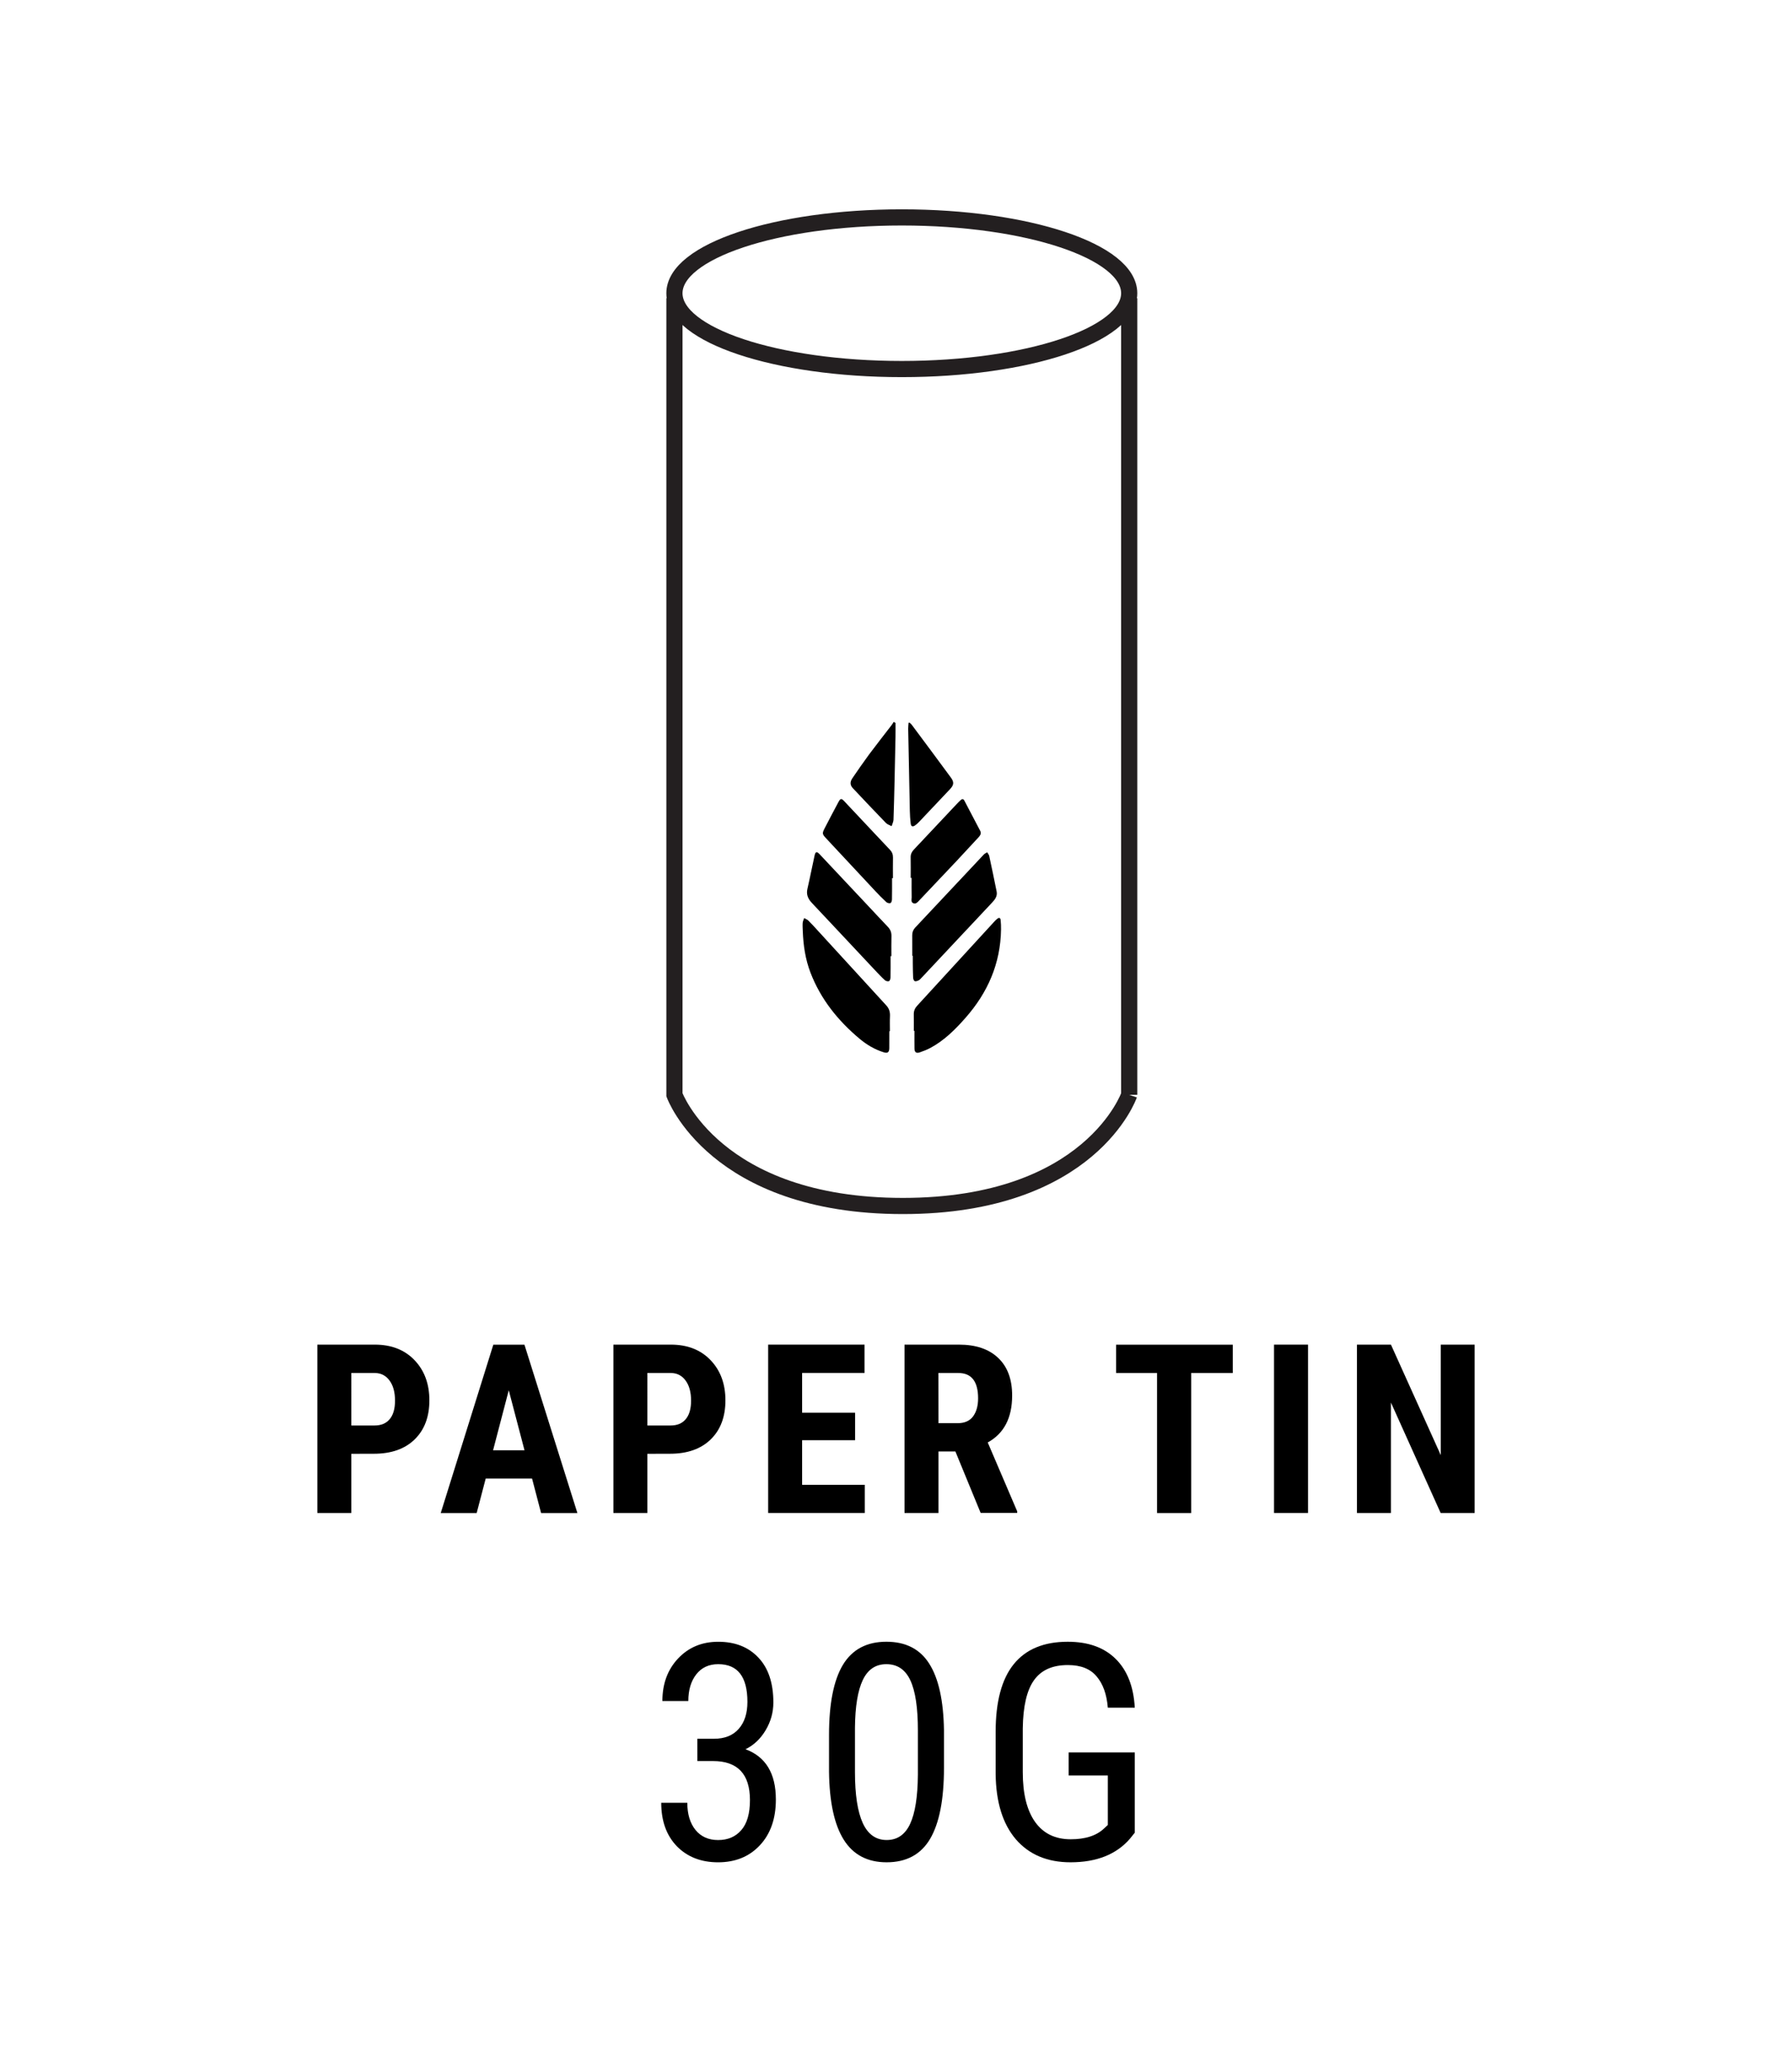 <?xml version="1.0" encoding="UTF-8" standalone="no"?>
<!-- Created with Inkscape (http://www.inkscape.org/) -->

<svg
   xmlns:dc="http://purl.org/dc/elements/1.1/"
   xmlns:cc="http://creativecommons.org/ns#"
   xmlns:rdf="http://www.w3.org/1999/02/22-rdf-syntax-ns#"
   xmlns:svg="http://www.w3.org/2000/svg"
   xmlns="http://www.w3.org/2000/svg"
   xmlns:sodipodi="http://sodipodi.sourceforge.net/DTD/sodipodi-0.dtd"
   xmlns:inkscape="http://www.inkscape.org/namespaces/inkscape"
   width="111"
   height="128"
   viewBox="0 0 29.369 33.867"
   version="1.1"
   id="svg8"
   inkscape:version="0.92.4 (5da689c313, 2019-01-14)"
   sodipodi:docname="PAPER TIN  30G_R.svg">
  <defs
     id="defs2" />
  <sodipodi:namedview
     id="base"
     pagecolor="#ffffff"
     bordercolor="#666666"
     borderopacity="1.0"
     inkscape:pageopacity="0.0"
     inkscape:pageshadow="2"
     inkscape:zoom="1.4142136"
     inkscape:cx="-85.326132"
     inkscape:cy="111.86847"
     inkscape:document-units="mm"
     inkscape:current-layer="layer1"
     showgrid="false"
     units="px"
     showguides="true"
     inkscape:guide-bbox="true"
     inkscape:window-width="1920"
     inkscape:window-height="1017"
     inkscape:window-x="1358"
     inkscape:window-y="-8"
     inkscape:window-maximized="1">
    <sodipodi:guide
       position="9.975,11.835"
       orientation="0,1"
       id="guide883"
       inkscape:locked="false" />
    <sodipodi:guide
       position="16.694,9.076"
       orientation="0,1"
       id="guide885"
       inkscape:locked="false" />
    <sodipodi:guide
       position="14.241,7.027"
       orientation="0,1"
       id="guide887"
       inkscape:locked="false" />
    <sodipodi:guide
       position="12.559,3.415"
       orientation="0,1"
       id="guide889"
       inkscape:locked="false" />
    <sodipodi:guide
       position="13.928,30.448"
       orientation="0,1"
       id="guide891"
       inkscape:locked="false" />
    <sodipodi:guide
       position="14.664,14.013"
       orientation="0,1"
       id="guide893"
       inkscape:locked="false" />
  </sodipodi:namedview>
  <g
     inkscape:label="Layer 1"
     inkscape:groupmode="layer"
     id="layer1"
     transform="translate(0,-263.133)">
    <g
       aria-label="PAPER TIN"
       style="font-style:normal;font-variant:normal;font-weight:normal;font-stretch:normal;font-size:2.117px;line-height:1.25;font-family:Calibre;-inkscape-font-specification:Calibre;text-align:center;letter-spacing:0px;word-spacing:0px;text-anchor:middle;fill:#000000;fill-opacity:1;stroke:none;stroke-width:0.265"
       id="text897">
      <path
         d="m 5.758,286.954 v 0.97 H 5.201 v -2.759 h 0.94 q 0.409,0 0.652,0.254 0.244,0.254 0.244,0.659 0,0.405 -0.241,0.64 -0.241,0.235 -0.667,0.235 z m 0,-0.464 h 0.383 q 0.159,0 0.246,-0.104 0.087,-0.104 0.087,-0.303 0,-0.207 -0.089,-0.328 -0.089,-0.123 -0.239,-0.125 H 5.758 Z"
         style="font-style:normal;font-variant:normal;font-weight:bold;font-stretch:normal;font-size:3.881px;font-family:'Roboto Condensed';-inkscape-font-specification:'Roboto Condensed, Bold';letter-spacing:0.331px;stroke-width:0.265"
         id="path950" />
      <path
         d="M 8.72,287.36 H 7.96 l -0.148,0.565 H 7.223 l 0.862,-2.759 h 0.51 l 0.868,2.759 h -0.595 z m -0.639,-0.464 h 0.515 l -0.258,-0.983 z"
         style="font-style:normal;font-variant:normal;font-weight:bold;font-stretch:normal;font-size:3.881px;font-family:'Roboto Condensed';-inkscape-font-specification:'Roboto Condensed, Bold';letter-spacing:0.331px;stroke-width:0.265"
         id="path952" />
      <path
         d="m 10.61,286.954 v 0.97 h -0.557 v -2.759 h 0.94 q 0.409,0 0.652,0.254 0.244,0.254 0.244,0.659 0,0.405 -0.241,0.64 -0.241,0.235 -0.667,0.235 z m 0,-0.464 h 0.383 q 0.159,0 0.246,-0.104 0.087,-0.104 0.087,-0.303 0,-0.207 -0.089,-0.328 -0.089,-0.123 -0.239,-0.125 h -0.388 z"
         style="font-style:normal;font-variant:normal;font-weight:bold;font-stretch:normal;font-size:3.881px;font-family:'Roboto Condensed';-inkscape-font-specification:'Roboto Condensed, Bold';letter-spacing:0.331px;stroke-width:0.265"
         id="path954" />
      <path
         d="m 14.014,286.731 h -0.868 v 0.731 h 1.027 v 0.462 h -1.584 v -2.759 h 1.58 v 0.464 h -1.023 v 0.652 h 0.868 z"
         style="font-style:normal;font-variant:normal;font-weight:bold;font-stretch:normal;font-size:3.881px;font-family:'Roboto Condensed';-inkscape-font-specification:'Roboto Condensed, Bold';letter-spacing:0.331px;stroke-width:0.265"
         id="path956" />
      <path
         d="m 15.658,286.916 h -0.277 v 1.008 h -0.557 v -2.759 h 0.889 q 0.419,0 0.646,0.218 0.229,0.216 0.229,0.616 0,0.549 -0.4,0.769 l 0.483,1.129 v 0.026 h -0.599 z m -0.277,-0.464 h 0.316 q 0.167,0 0.25,-0.11 0.083,-0.112 0.083,-0.297 0,-0.415 -0.324,-0.415 h -0.326 z"
         style="font-style:normal;font-variant:normal;font-weight:bold;font-stretch:normal;font-size:3.881px;font-family:'Roboto Condensed';-inkscape-font-specification:'Roboto Condensed, Bold';letter-spacing:0.331px;stroke-width:0.265"
         id="path958" />
      <path
         d="m 20.204,285.63 h -0.682 v 2.295 h -0.559 v -2.295 h -0.671 v -0.464 h 1.912 z"
         style="font-style:normal;font-variant:normal;font-weight:bold;font-stretch:normal;font-size:3.881px;font-family:'Roboto Condensed';-inkscape-font-specification:'Roboto Condensed, Bold';letter-spacing:0.331px;stroke-width:0.265"
         id="path960" />
      <path
         d="m 21.437,287.924 h -0.557 v -2.759 h 0.557 z"
         style="font-style:normal;font-variant:normal;font-weight:bold;font-stretch:normal;font-size:3.881px;font-family:'Roboto Condensed';-inkscape-font-specification:'Roboto Condensed, Bold';letter-spacing:0.331px;stroke-width:0.265"
         id="path962" />
      <path
         d="m 24.168,287.924 h -0.557 l -0.815,-1.81 v 1.81 h -0.557 v -2.759 h 0.557 l 0.817,1.811 v -1.811 h 0.555 z"
         style="font-style:normal;font-variant:normal;font-weight:bold;font-stretch:normal;font-size:3.881px;font-family:'Roboto Condensed';-inkscape-font-specification:'Roboto Condensed, Bold';letter-spacing:0.331px;stroke-width:0.265"
         id="path964" />
    </g>
    <g
       transform="translate(4.9999998e-8,-0.546)"
       id="layer1-8"
       inkscape:label="Layer 1">
      <flowRoot
         style="font-style:normal;font-variant:normal;font-weight:normal;font-stretch:normal;font-size:8px;line-height:1.25;font-family:Calibre;-inkscape-font-specification:Calibre;text-align:center;letter-spacing:0px;word-spacing:0px;text-anchor:middle;fill:#000000;fill-opacity:1;stroke:none"
         id="flowRoot893"
         xml:space="preserve"><flowRegion
           id="flowRegion895"><rect
             y="134.061"
             x="41.921"
             height="50.508"
             width="45.962"
             id="rect897" /></flowRegion><flowPara
           id="flowPara899" /></flowRoot>      <g
         id="text917"
         style="font-style:normal;font-variant:normal;font-weight:normal;font-stretch:normal;font-size:2.117px;line-height:1.25;font-family:Calibre;-inkscape-font-specification:Calibre;text-align:center;letter-spacing:0px;word-spacing:0px;text-anchor:middle;fill:#000000;fill-opacity:1;stroke:none;stroke-width:0.265"
         aria-label=" " />
      <g
         id="flowRoot901-2-3"
         style="font-style:normal;font-variant:normal;font-weight:normal;font-stretch:normal;font-size:13.333px;line-height:1.25;font-family:Calibre;-inkscape-font-specification:Calibre;text-align:center;letter-spacing:1px;word-spacing:0px;text-anchor:middle;fill:#000000;fill-opacity:1;stroke:none"
         transform="matrix(0.265,0,0,0.265,-6.241,252.952)"
         aria-label="30G">
        <path
           inkscape:connector-curvature="0"
           id="path2218"
           style="font-style:normal;font-variant:normal;font-weight:normal;font-stretch:normal;font-size:18.667px;font-family:'Roboto Condensed';-inkscape-font-specification:'Roboto Condensed, ';letter-spacing:1px;fill:#000000"
           d="m 66.676,147.989 h 1.03 q 0.993,0 1.531,-0.611 0.538,-0.611 0.538,-1.668 0,-2.333 -1.805,-2.333 -0.866,0 -1.358,0.629 -0.492,0.629 -0.492,1.65 h -1.604 q 0,-1.595 0.966,-2.625 0.975,-1.039 2.488,-1.039 1.568,0 2.488,0.984 0.921,0.975 0.921,2.771 0,0.921 -0.483,1.723 -0.474,0.793 -1.24,1.167 1.878,0.693 1.878,3.108 0,1.777 -0.993,2.835 -0.984,1.048 -2.579,1.048 -1.577,0 -2.552,-0.993 -0.966,-1.003 -0.966,-2.689 h 1.613 q 0,1.057 0.51,1.686 0.51,0.62 1.395,0.62 0.902,0 1.431,-0.611 0.538,-0.611 0.538,-1.859 0,-2.415 -2.288,-2.415 h -0.966 z" />
        <path
           inkscape:connector-curvature="0"
           id="path2220"
           style="font-style:normal;font-variant:normal;font-weight:normal;font-stretch:normal;font-size:18.667px;font-family:'Roboto Condensed';-inkscape-font-specification:'Roboto Condensed, ';letter-spacing:1px;fill:#000000"
           d="m 81.931,149.785 q 0,2.935 -0.857,4.393 -0.857,1.449 -2.689,1.449 -1.777,0 -2.652,-1.395 -0.875,-1.395 -0.911,-4.193 v -2.279 q 0,-2.908 0.857,-4.339 0.866,-1.431 2.689,-1.431 1.796,0 2.652,1.358 0.866,1.358 0.911,4.111 z m -1.613,-2.306 q 0,-2.105 -0.465,-3.099 -0.465,-1.003 -1.486,-1.003 -0.993,0 -1.458,0.984 -0.465,0.975 -0.483,2.953 v 2.734 q 0,2.096 0.483,3.154 0.483,1.048 1.477,1.048 0.984,0 1.449,-0.993 0.465,-0.993 0.483,-3.035 z" />
        <path
           inkscape:connector-curvature="0"
           id="path2222"
           style="font-style:normal;font-variant:normal;font-weight:normal;font-stretch:normal;font-size:18.667px;font-family:'Roboto Condensed';-inkscape-font-specification:'Roboto Condensed, ';letter-spacing:1px;fill:#000000"
           d="m 93.732,153.795 -0.292,0.365 q -1.258,1.467 -3.682,1.467 -2.151,0 -3.382,-1.422 -1.221,-1.431 -1.249,-4.038 v -2.607 q 0,-2.789 1.112,-4.174 1.121,-1.395 3.345,-1.395 1.896,0 2.962,1.057 1.076,1.057 1.185,3.017 h -1.668 q -0.1,-1.24 -0.693,-1.932 -0.583,-0.702 -1.777,-0.702 -1.431,0 -2.096,0.939 -0.665,0.93 -0.693,2.98 v 2.707 q 0,2.005 0.766,3.081 0.766,1.066 2.197,1.066 1.349,0 2.051,-0.656 l 0.246,-0.228 v -3.062 h -2.424 v -1.422 h 4.092 z" />
      </g>
      <g
         transform="matrix(0.265,0,0,0.265,-45.778,258.958)"
         id="g2454">
        <g
           transform="translate(173.02,14.758)"
           id="g2468">
          <path
             id="path2378"
             d="m 41.438,21.5 v 49.25 c 0,0 2.5,6.875 14.125,6.875 11.625,0 14,-6.875 14,-6.875"
             stroke-miterlimit="10"
             inkscape:connector-curvature="0"
             style="fill:none;stroke:#231f20;stroke-miterlimit:10" />
          <line
             id="line2380"
             y2="70.75"
             x2="69.563"
             y1="21.5"
             x1="69.563"
             stroke-miterlimit="10"
             style="fill:#ffffff;stroke:#231f20;stroke-miterlimit:10" />
          <ellipse
             id="ellipse2382"
             ry="4.688"
             rx="14.063"
             cy="21.188"
             cx="55.5"
             stroke-miterlimit="10"
             style="fill:none;stroke:#231f20;stroke-miterlimit:10" />
          <g
             id="g2400">
            <path
               id="path2384"
               d="m 56.242,66.795 c 0,-0.339 0.004,-0.678 -0.002,-1.018 -0.004,-0.204 0.064,-0.375 0.199,-0.523 1.586,-1.729 3.17,-3.458 4.756,-5.186 0.064,-0.071 0.133,-0.141 0.207,-0.2 0.115,-0.092 0.193,-0.067 0.209,0.077 0.023,0.196 0.027,0.395 0.025,0.591 -0.033,2.102 -0.822,3.896 -2.199,5.458 -0.635,0.721 -1.309,1.393 -2.164,1.854 -0.207,0.111 -0.43,0.199 -0.654,0.275 -0.23,0.079 -0.334,-0.003 -0.336,-0.243 -0.006,-0.362 -0.002,-0.724 -0.002,-1.085 -0.013,0 -0.025,0 -0.039,0 z"
               inkscape:connector-curvature="0"
               style="clip-rule:evenodd;fill-rule:evenodd" />
            <path
               id="path2386"
               d="m 54.727,66.818 c 0,0.35 0.002,0.699 -0.002,1.05 -0.004,0.26 -0.105,0.331 -0.359,0.249 -0.547,-0.172 -1.031,-0.459 -1.469,-0.824 -1.342,-1.123 -2.414,-2.451 -3.047,-4.101 -0.316,-0.825 -0.443,-1.689 -0.475,-2.569 -0.006,-0.169 -0.018,-0.339 -0.006,-0.507 0.008,-0.1 0.061,-0.195 0.092,-0.293 0.09,0.052 0.193,0.088 0.264,0.158 0.215,0.215 0.42,0.442 0.625,0.667 1.396,1.525 2.791,3.051 4.188,4.573 0.178,0.192 0.242,0.407 0.23,0.666 -0.016,0.31 -0.004,0.621 -0.004,0.932 -0.014,-0.001 -0.026,-0.001 -0.037,-0.001 z"
               inkscape:connector-curvature="0"
               style="clip-rule:evenodd;fill-rule:evenodd" />
            <path
               id="path2388"
               d="m 54.805,62.176 c 0,0.44 0.006,0.881 -0.004,1.322 -0.002,0.079 -0.041,0.205 -0.096,0.226 -0.068,0.026 -0.195,-0.006 -0.254,-0.061 -0.213,-0.194 -0.41,-0.404 -0.607,-0.614 -1.303,-1.388 -2.602,-2.779 -3.908,-4.164 -0.238,-0.252 -0.355,-0.517 -0.273,-0.872 0.158,-0.681 0.289,-1.369 0.441,-2.052 0.057,-0.256 0.135,-0.273 0.316,-0.082 1.027,1.089 2.051,2.182 3.076,3.273 0.375,0.399 0.746,0.802 1.125,1.196 0.164,0.168 0.246,0.352 0.238,0.591 -0.012,0.412 -0.004,0.824 -0.004,1.236 -0.015,0.001 -0.033,0.001 -0.05,0.001 z"
               inkscape:connector-curvature="0"
               style="clip-rule:evenodd;fill-rule:evenodd" />
            <path
               id="path2390"
               d="m 56.146,62.156 c 0,-0.423 0.002,-0.847 -0.002,-1.27 -0.002,-0.187 0.059,-0.341 0.184,-0.475 1.414,-1.507 2.828,-3.016 4.246,-4.521 0.055,-0.058 0.137,-0.09 0.205,-0.134 0.043,0.074 0.109,0.144 0.127,0.224 0.158,0.733 0.311,1.468 0.459,2.203 0.053,0.272 -0.09,0.478 -0.266,0.665 -0.41,0.437 -0.818,0.874 -1.229,1.31 -1.051,1.12 -2.104,2.241 -3.154,3.361 -0.053,0.057 -0.109,0.123 -0.178,0.156 -0.072,0.036 -0.176,0.073 -0.24,0.046 -0.055,-0.022 -0.094,-0.135 -0.098,-0.21 -0.016,-0.304 -0.016,-0.609 -0.021,-0.914 -0.002,-0.147 0,-0.293 0,-0.441 -0.011,0 -0.023,0 -0.033,0 z"
               inkscape:connector-curvature="0"
               style="clip-rule:evenodd;fill-rule:evenodd" />
            <path
               id="path2392"
               d="m 54.896,57.353 c 0,0.44 0.004,0.881 -0.006,1.321 0,0.079 -0.041,0.206 -0.094,0.223 -0.072,0.024 -0.197,-0.008 -0.256,-0.063 -0.23,-0.209 -0.447,-0.432 -0.66,-0.659 -1.025,-1.097 -2.051,-2.196 -3.074,-3.295 -0.227,-0.243 -0.238,-0.298 -0.084,-0.599 0.281,-0.547 0.57,-1.09 0.859,-1.633 0.123,-0.229 0.182,-0.239 0.359,-0.051 0.611,0.644 1.215,1.292 1.822,1.938 0.334,0.354 0.664,0.71 1,1.061 0.133,0.138 0.195,0.291 0.191,0.486 -0.01,0.423 -0.002,0.847 -0.002,1.27 -0.017,0.001 -0.037,0.001 -0.055,0.001 z"
               inkscape:connector-curvature="0"
               style="clip-rule:evenodd;fill-rule:evenodd" />
            <path
               id="path2394"
               d="m 56.049,57.339 c 0,-0.423 0.008,-0.847 -0.002,-1.27 -0.004,-0.19 0.064,-0.337 0.189,-0.471 0.889,-0.941 1.773,-1.885 2.66,-2.827 0.08,-0.086 0.164,-0.169 0.252,-0.25 0.084,-0.079 0.164,-0.069 0.219,0.036 0.33,0.624 0.658,1.247 0.982,1.873 0.08,0.154 0.006,0.282 -0.102,0.397 -0.453,0.488 -0.904,0.979 -1.359,1.465 -0.768,0.815 -1.537,1.626 -2.307,2.437 -0.1,0.104 -0.205,0.245 -0.371,0.174 -0.162,-0.067 -0.102,-0.235 -0.102,-0.363 -0.008,-0.401 -0.004,-0.802 -0.004,-1.203 -0.016,0.002 -0.036,0.002 -0.055,0.002 z"
               inkscape:connector-curvature="0"
               style="clip-rule:evenodd;fill-rule:evenodd" />
            <path
               id="path2396"
               d="m 55.971,47.733 c 0.047,0.045 0.102,0.084 0.141,0.135 0.809,1.088 1.623,2.174 2.424,3.269 0.211,0.289 0.182,0.464 -0.064,0.724 -0.635,0.675 -1.271,1.349 -1.91,2.021 -0.072,0.077 -0.154,0.148 -0.242,0.21 -0.15,0.106 -0.248,0.07 -0.271,-0.112 -0.031,-0.258 -0.047,-0.518 -0.053,-0.777 -0.037,-1.695 -0.07,-3.391 -0.102,-5.086 -0.002,-0.121 0.016,-0.242 0.023,-0.364 0.017,-0.006 0.036,-0.013 0.054,-0.02 z"
               inkscape:connector-curvature="0"
               style="clip-rule:evenodd;fill-rule:evenodd" />
            <path
               id="path2398"
               d="m 55.111,47.757 c 0,0.292 0.004,0.583 -0.002,0.874 -0.016,0.87 -0.035,1.74 -0.055,2.61 -0.021,0.836 -0.037,1.672 -0.068,2.508 -0.006,0.131 -0.078,0.26 -0.117,0.39 -0.119,-0.064 -0.262,-0.104 -0.352,-0.197 -0.688,-0.71 -1.367,-1.43 -2.045,-2.15 -0.176,-0.187 -0.188,-0.384 -0.027,-0.619 0.338,-0.494 0.678,-0.988 1.033,-1.469 0.449,-0.603 0.916,-1.192 1.373,-1.789 0.055,-0.07 0.1,-0.146 0.148,-0.219 0.038,0.022 0.075,0.041 0.112,0.061 z"
               inkscape:connector-curvature="0"
               style="clip-rule:evenodd;fill-rule:evenodd" />
          </g>
        </g>
      </g>
    </g>
  </g>
</svg>
